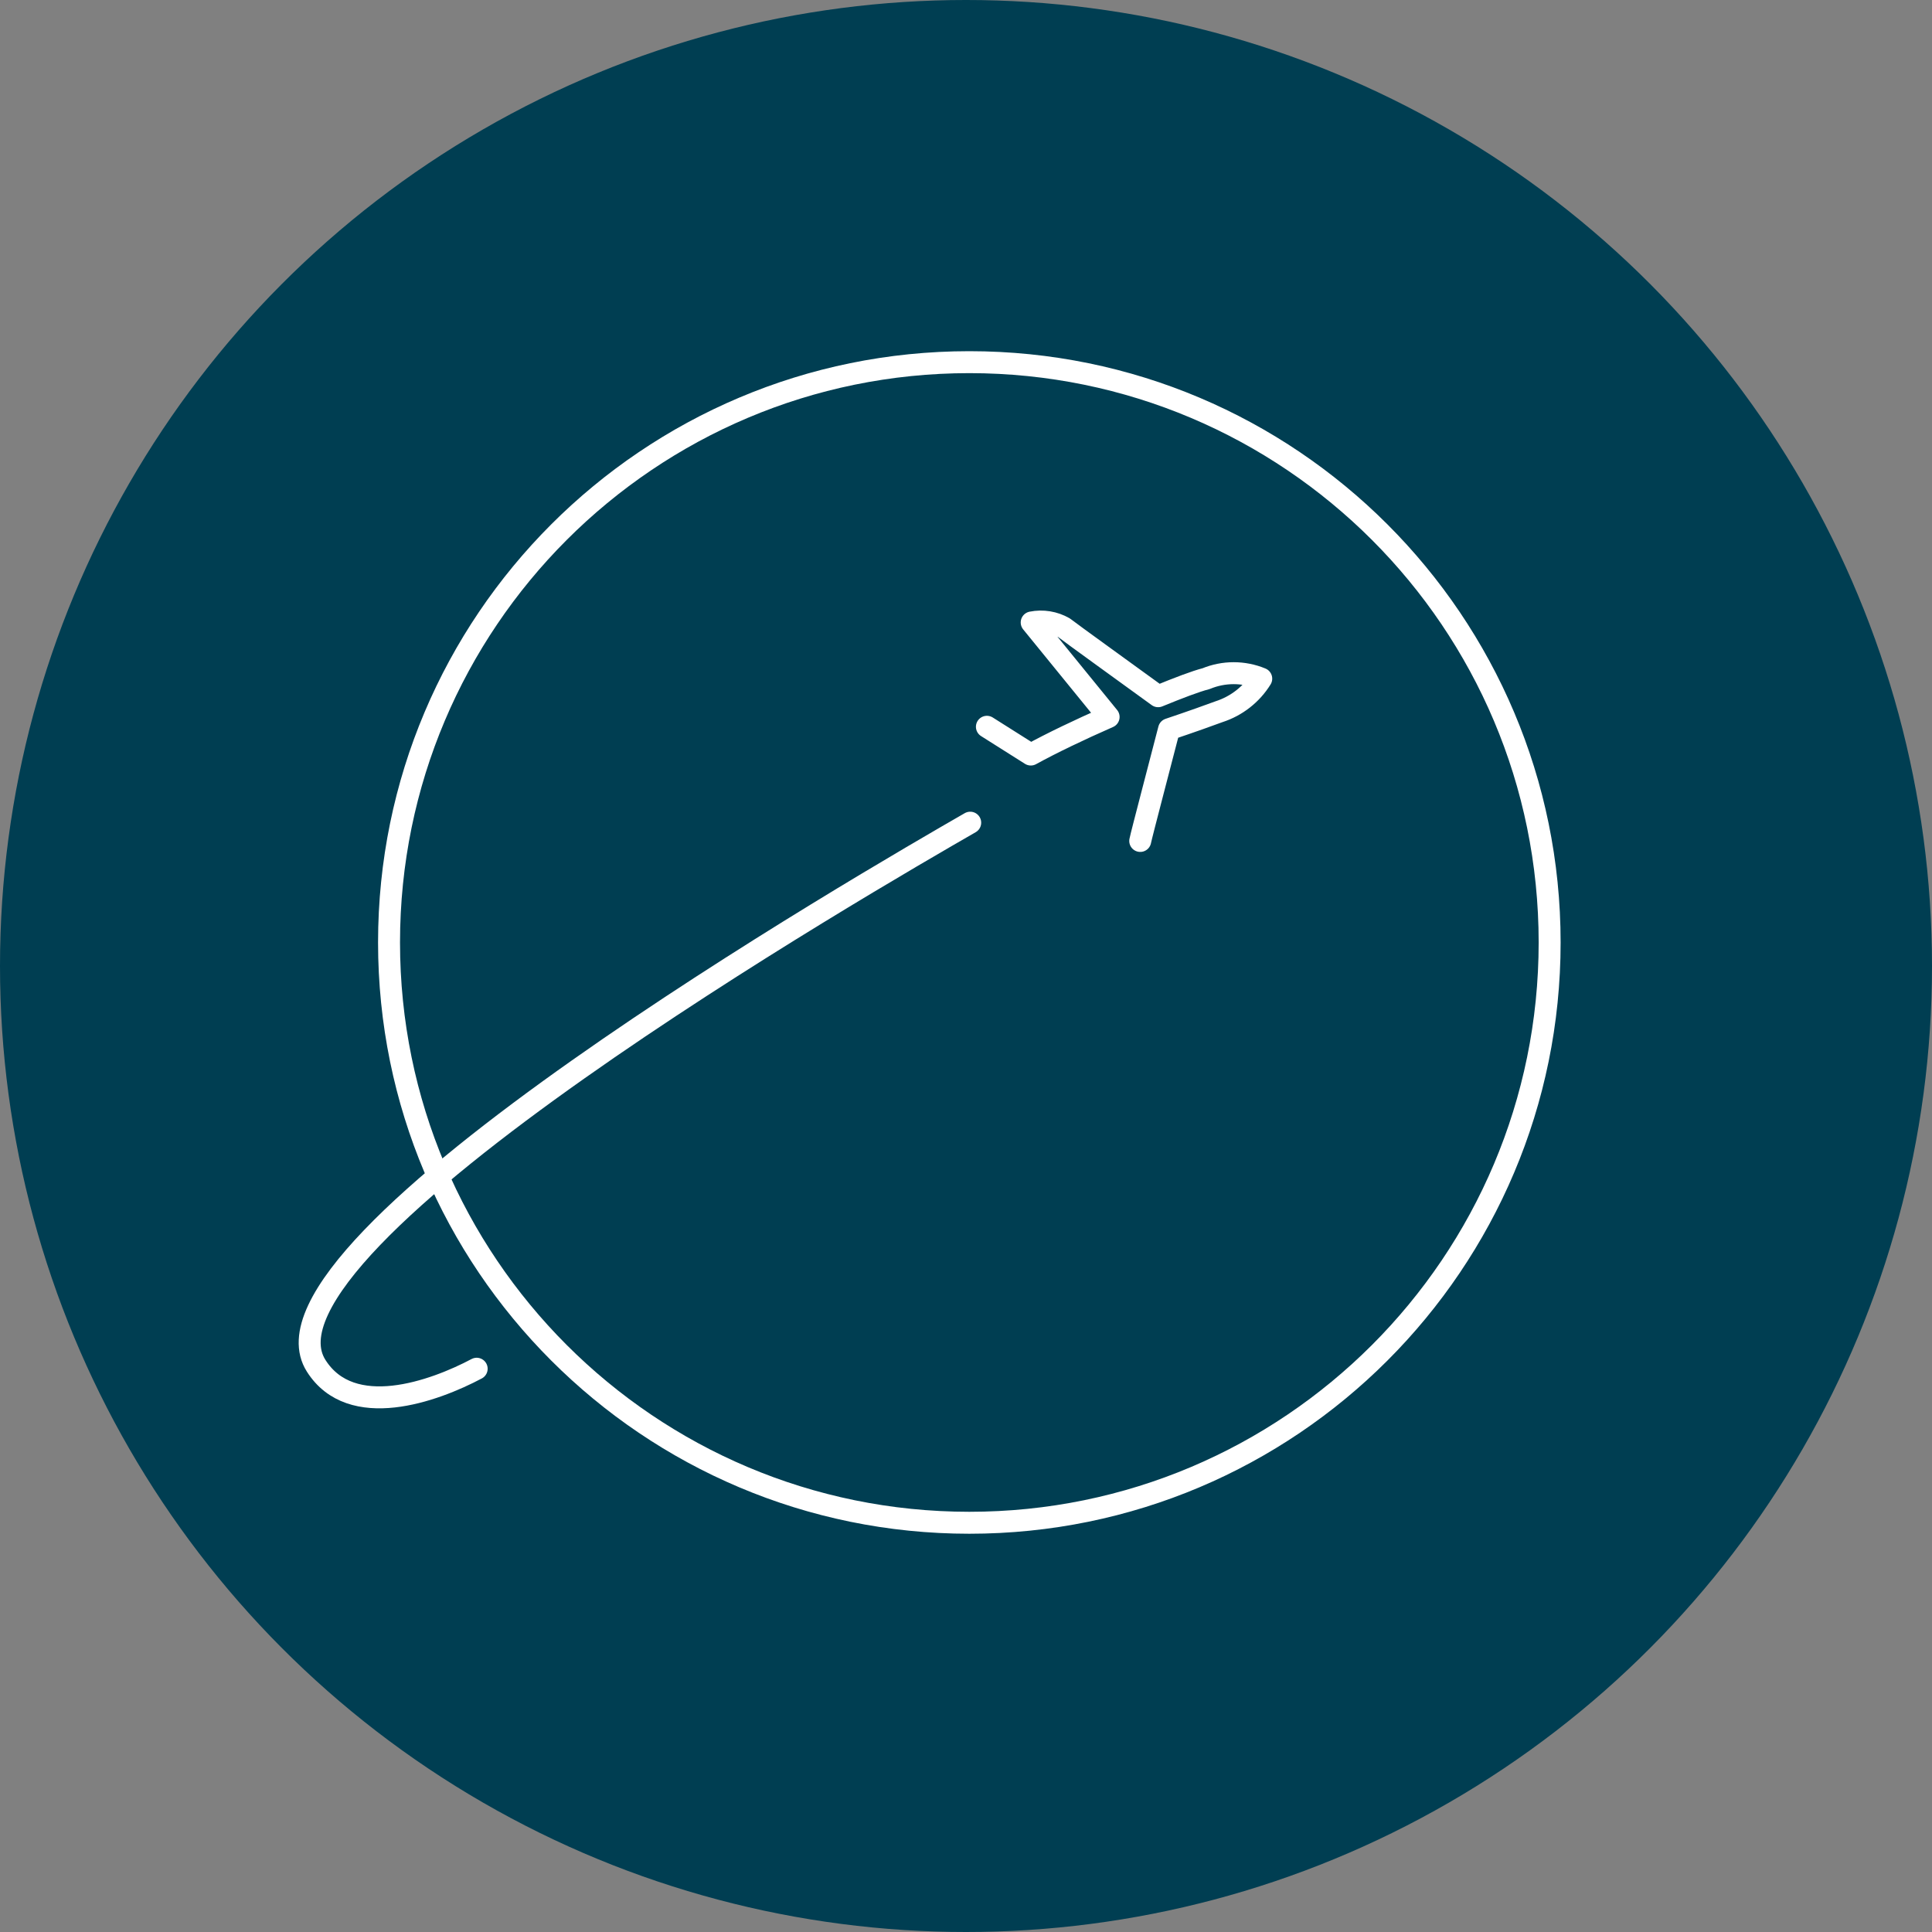 <?xml version="1.0" encoding="UTF-8"?>
<svg width="110" height="110" viewBox="0 0 110 110" fill="none" xmlns="http://www.w3.org/2000/svg">
<rect x="0" y="0" width="110" height="110" fill="#808080" stroke="none"/>
<circle cx="55" cy="55" r="55" fill="#003E52"/>
<g clip-path="url(#clip0_2548_3211)">
<path d="M55.24 46.84C49.75 50 13.61 70.84 18 77.76C20 80.92 24.71 79.22 27.14 77.93" stroke="white" stroke-width="1.25" stroke-linecap="round" stroke-linejoin="round"/>
<path d="M56.19 41.38L58.69 42.96C59.85 42.32 61.48 41.54 63.12 40.82L58.74 35.44C59.369 35.314 60.023 35.42 60.58 35.74C60.85 35.96 64.51 38.6 65.94 39.64C67.09 39.17 68.08 38.79 68.67 38.64C69.168 38.434 69.701 38.328 70.24 38.328C70.779 38.328 71.312 38.434 71.81 38.64C71.258 39.531 70.407 40.197 69.41 40.52C68.87 40.72 67.84 41.09 66.56 41.52C66.11 43.27 64.99 47.52 64.92 47.88" stroke="white" stroke-width="1.25" stroke-linecap="round" stroke-linejoin="round"/>
<path d="M55.19 86.7C73.437 86.7 88.23 71.907 88.23 53.66C88.23 35.413 73.437 20.62 55.19 20.62C36.942 20.62 22.15 35.413 22.15 53.66C22.15 71.907 36.942 86.7 55.19 86.7Z" stroke="white" stroke-width="1.25" stroke-linecap="round" stroke-linejoin="round"/>
</g>
<defs>
<clipPath id="clip0_2548_3211">
<rect width="71.85" height="67.33" fill="white" transform="translate(17 20)"/>
</clipPath>
</defs>
</svg>
